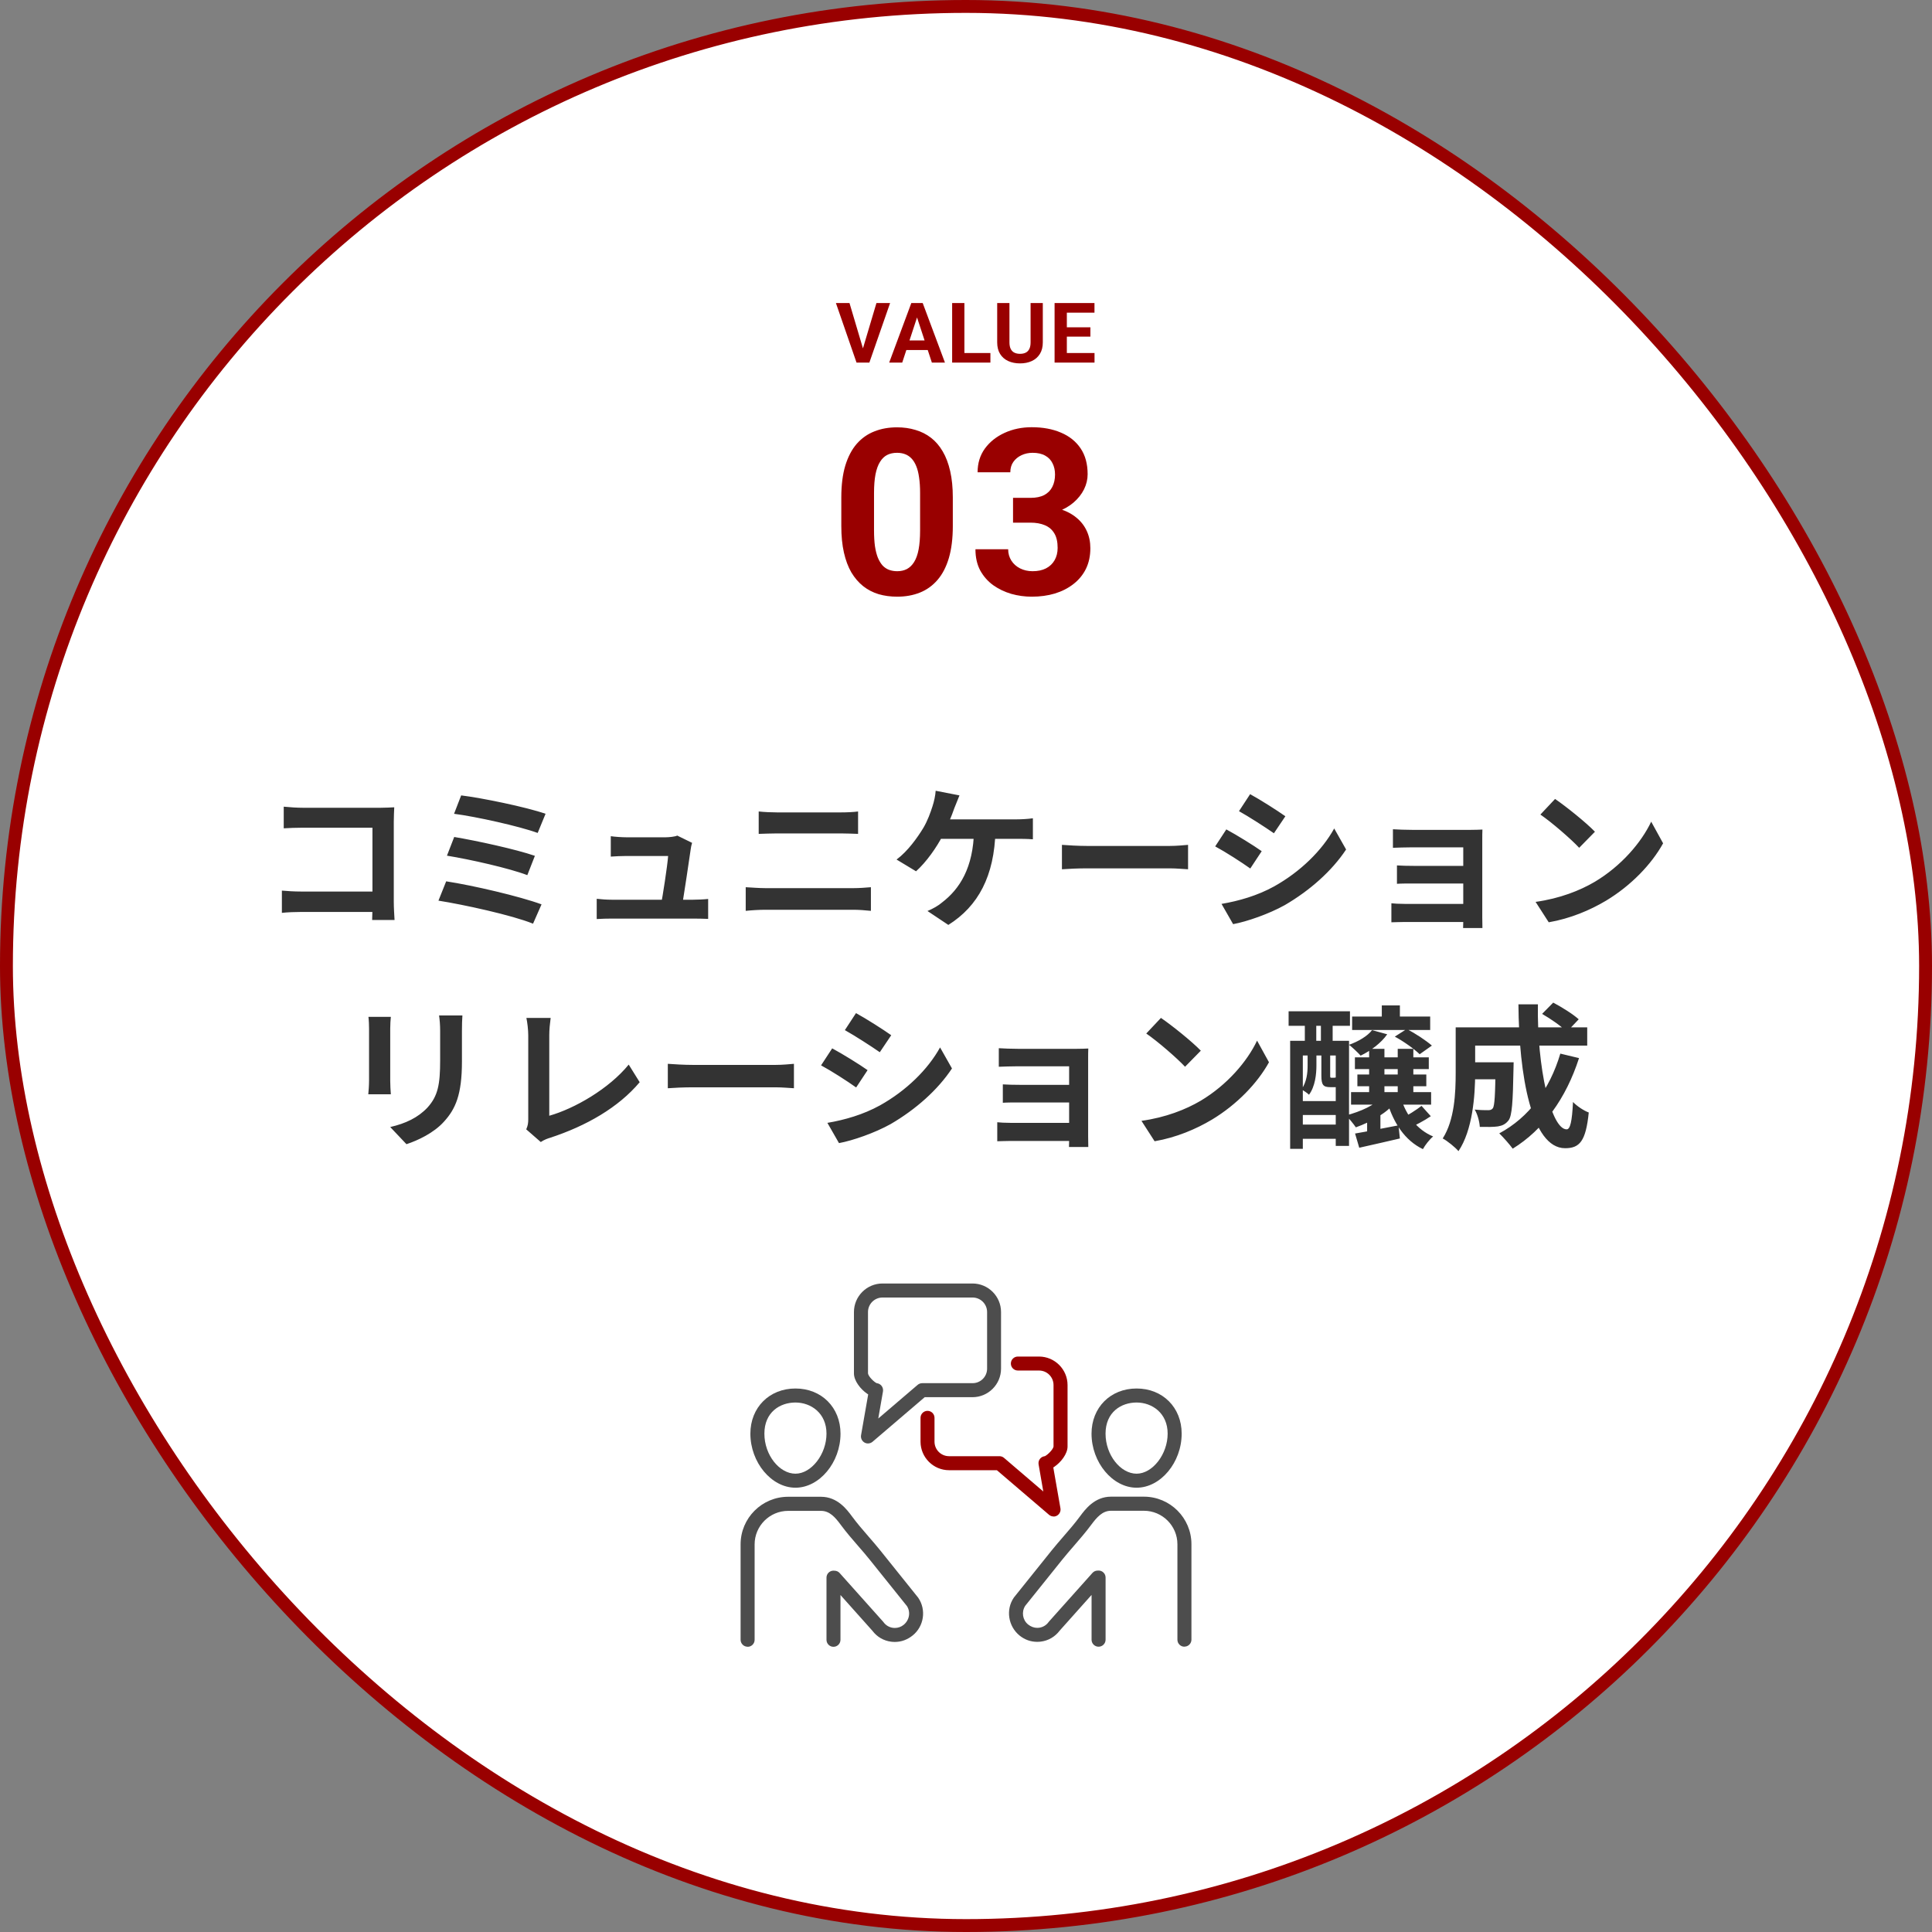 <svg xmlns="http://www.w3.org/2000/svg" width="300" height="300" viewBox="0 0 300 300" fill="none"><rect x="0" y="0" width="300" height="300" fill="#808080" stroke="none"/><rect x="1" y="1" width="298" height="298" rx="149" fill="white"></rect><rect x="1" y="1" width="298" height="298" rx="149" stroke="#990000" stroke-width="2"></rect><path d="M133.916 54.371L136.093 47.059H138.213L134.995 56.301H133.598L133.916 54.371ZM131.91 47.059L134.081 54.371L134.411 56.301H133.001L129.802 47.059H131.91ZM142.612 48.639L140.098 56.301H138.073L141.507 47.059H142.796L142.612 48.639ZM144.7 56.301L142.18 48.639L141.977 47.059H143.278L146.731 56.301H144.7ZM144.586 52.86V54.352H139.704V52.86H144.586ZM153.79 54.815V56.301H149.137V54.815H153.79ZM149.752 47.059V56.301H147.848V47.059H149.752ZM160.029 47.059H161.927V53.165C161.927 53.876 161.775 54.475 161.47 54.961C161.17 55.448 160.753 55.814 160.219 56.06C159.691 56.305 159.081 56.428 158.391 56.428C157.702 56.428 157.088 56.305 156.551 56.06C156.017 55.814 155.598 55.448 155.294 54.961C154.993 54.475 154.843 53.876 154.843 53.165V47.059H156.747V53.165C156.747 53.58 156.813 53.918 156.944 54.181C157.075 54.443 157.264 54.636 157.509 54.758C157.759 54.881 158.053 54.942 158.391 54.942C158.738 54.942 159.032 54.881 159.274 54.758C159.519 54.636 159.705 54.443 159.832 54.181C159.963 53.918 160.029 53.58 160.029 53.165V47.059ZM169.957 54.815V56.301H165.037V54.815H169.957ZM165.659 47.059V56.301H163.755V47.059H165.659ZM169.315 50.823V52.27H165.037V50.823H169.315ZM169.95 47.059V48.55H165.037V47.059H169.95ZM147.952 77.254V81.684C147.952 83.606 147.747 85.264 147.337 86.658C146.927 88.041 146.335 89.178 145.562 90.068C144.8 90.947 143.892 91.598 142.837 92.019C141.783 92.441 140.611 92.652 139.322 92.652C138.29 92.652 137.329 92.523 136.439 92.266C135.548 91.996 134.745 91.58 134.031 91.018C133.327 90.455 132.718 89.746 132.202 88.891C131.699 88.023 131.312 86.992 131.042 85.797C130.773 84.602 130.638 83.231 130.638 81.684V77.254C130.638 75.332 130.843 73.686 131.253 72.314C131.675 70.932 132.267 69.801 133.029 68.922C133.802 68.043 134.716 67.398 135.771 66.988C136.826 66.566 137.997 66.356 139.286 66.356C140.318 66.356 141.273 66.49 142.152 66.76C143.042 67.018 143.845 67.422 144.56 67.973C145.275 68.523 145.884 69.232 146.388 70.1C146.892 70.955 147.279 71.981 147.548 73.176C147.818 74.359 147.952 75.719 147.952 77.254ZM142.872 82.352V76.568C142.872 75.643 142.82 74.834 142.714 74.143C142.62 73.451 142.474 72.865 142.275 72.385C142.076 71.893 141.829 71.494 141.536 71.189C141.244 70.885 140.91 70.662 140.535 70.522C140.16 70.381 139.744 70.311 139.286 70.311C138.712 70.311 138.202 70.422 137.757 70.644C137.324 70.867 136.954 71.225 136.65 71.717C136.345 72.197 136.111 72.842 135.947 73.65C135.794 74.447 135.718 75.42 135.718 76.568V82.352C135.718 83.277 135.765 84.092 135.859 84.795C135.964 85.498 136.117 86.102 136.316 86.606C136.527 87.098 136.773 87.502 137.054 87.818C137.347 88.123 137.681 88.346 138.056 88.486C138.443 88.627 138.865 88.697 139.322 88.697C139.884 88.697 140.382 88.586 140.816 88.363C141.261 88.129 141.636 87.766 141.941 87.273C142.257 86.769 142.492 86.113 142.644 85.305C142.796 84.496 142.872 83.512 142.872 82.352ZM157.303 77.307H160.01C160.878 77.307 161.592 77.16 162.155 76.867C162.717 76.562 163.133 76.141 163.403 75.602C163.684 75.051 163.825 74.412 163.825 73.686C163.825 73.029 163.696 72.449 163.438 71.945C163.192 71.43 162.811 71.031 162.296 70.75C161.78 70.457 161.13 70.311 160.344 70.311C159.723 70.311 159.149 70.434 158.622 70.68C158.094 70.926 157.672 71.272 157.356 71.717C157.04 72.162 156.881 72.701 156.881 73.334H151.801C151.801 71.928 152.176 70.703 152.926 69.66C153.688 68.617 154.708 67.803 155.985 67.217C157.262 66.631 158.669 66.338 160.204 66.338C161.938 66.338 163.456 66.619 164.756 67.182C166.057 67.732 167.071 68.547 167.797 69.625C168.524 70.703 168.887 72.039 168.887 73.633C168.887 74.441 168.7 75.227 168.325 75.988C167.95 76.738 167.411 77.418 166.708 78.027C166.016 78.625 165.172 79.106 164.176 79.469C163.18 79.82 162.061 79.996 160.819 79.996H157.303V77.307ZM157.303 81.156V78.537H160.819C162.214 78.537 163.438 78.695 164.493 79.012C165.547 79.328 166.432 79.785 167.147 80.383C167.862 80.969 168.401 81.666 168.764 82.475C169.128 83.272 169.309 84.156 169.309 85.129C169.309 86.324 169.081 87.391 168.624 88.328C168.167 89.254 167.522 90.039 166.69 90.684C165.87 91.328 164.909 91.82 163.807 92.16C162.706 92.488 161.505 92.652 160.204 92.652C159.126 92.652 158.065 92.506 157.022 92.213C155.991 91.908 155.053 91.457 154.21 90.859C153.378 90.25 152.71 89.488 152.206 88.574C151.714 87.648 151.467 86.553 151.467 85.287H156.547C156.547 85.943 156.712 86.529 157.04 87.045C157.368 87.561 157.819 87.965 158.393 88.258C158.979 88.551 159.63 88.697 160.344 88.697C161.153 88.697 161.844 88.551 162.419 88.258C163.005 87.953 163.45 87.531 163.755 86.992C164.071 86.441 164.229 85.803 164.229 85.076C164.229 84.139 164.059 83.389 163.719 82.826C163.38 82.252 162.893 81.83 162.26 81.561C161.628 81.291 160.878 81.156 160.01 81.156H157.303Z" fill="#990000"></path><path d="M44.058 125.261C44.97 125.357 46.194 125.429 47.034 125.429H59.13C59.826 125.429 60.81 125.381 61.218 125.357C61.194 125.933 61.146 126.869 61.146 127.589V140.021C61.146 140.861 61.218 142.109 61.266 142.853H57.786C57.81 142.133 57.834 141.269 57.834 140.381V128.525H47.034C46.026 128.525 44.73 128.573 44.058 128.621V125.261ZM43.77 138.293C44.586 138.365 45.666 138.437 46.746 138.437H59.73V141.605H46.842C45.906 141.605 44.562 141.653 43.77 141.749V138.293ZM71.61 123.509C74.778 123.893 81.69 125.309 84.714 126.365L83.49 129.341C80.682 128.309 73.89 126.797 70.506 126.365L71.61 123.509ZM70.53 129.965C73.962 130.541 80.058 131.861 83.058 132.893L81.882 135.893C79.146 134.837 72.978 133.445 69.402 132.869L70.53 129.965ZM69.282 136.853C73.41 137.477 80.778 139.205 84.09 140.429L82.77 143.429C79.53 142.109 71.922 140.453 68.082 139.853L69.282 136.853ZM107.466 130.877C107.37 131.189 107.274 131.621 107.25 131.885C107.01 133.565 106.194 139.013 105.906 140.741H102.594C102.906 139.157 103.626 134.525 103.746 132.917C102.594 132.917 97.938 132.917 97.242 132.917C96.498 132.917 95.538 132.965 94.842 133.013V129.845C95.49 129.941 96.594 130.013 97.218 130.013C98.442 130.013 102.234 130.013 103.386 130.013C103.866 130.013 104.85 129.917 105.162 129.749L107.466 130.877ZM92.658 139.565C93.282 139.637 94.194 139.709 95.01 139.709C96.45 139.709 106.434 139.709 107.61 139.709C108.21 139.709 109.338 139.661 109.962 139.589V142.685C109.458 142.661 108.282 142.637 107.658 142.637C106.41 142.637 96.234 142.637 95.01 142.637C94.17 142.637 93.546 142.661 92.658 142.709V139.565ZM117.81 126.005C118.698 126.101 119.802 126.149 120.642 126.149C122.658 126.149 129.258 126.149 130.578 126.149C131.538 126.149 132.546 126.101 133.242 126.005V129.485C132.546 129.461 131.418 129.413 130.578 129.413C129.306 129.413 121.986 129.413 120.642 129.413C119.73 129.413 118.626 129.461 117.81 129.485V126.005ZM115.794 137.765C116.73 137.813 117.858 137.909 118.818 137.909C120.33 137.909 131.082 137.909 132.594 137.909C133.386 137.909 134.418 137.837 135.234 137.765V141.437C134.37 141.341 133.29 141.269 132.594 141.269C131.082 141.269 120.33 141.269 118.818 141.269C117.858 141.269 116.706 141.341 115.794 141.437V137.765ZM148.986 123.509C148.722 124.133 148.41 124.949 148.194 125.477C147.786 126.677 147.042 128.453 146.418 129.677C145.458 131.573 143.826 133.877 142.242 135.293L139.218 133.469C140.946 132.197 142.482 130.037 143.394 128.525C144.042 127.421 144.498 126.149 144.786 125.237C145.05 124.445 145.242 123.533 145.29 122.789L148.986 123.509ZM145.194 127.229C147.114 127.229 156.234 127.229 157.89 127.229C158.49 127.229 159.594 127.181 160.386 127.061V130.325C159.474 130.253 158.442 130.253 157.89 130.253C156.21 130.253 147.114 130.253 144.954 130.253L145.194 127.229ZM154.578 128.957C154.41 136.037 151.89 140.717 147.258 143.621L144.018 141.461C144.882 141.101 145.722 140.621 146.274 140.141C149.01 138.053 151.146 134.741 151.242 128.957H154.578ZM164.898 131.189C165.786 131.261 167.514 131.357 168.762 131.357C171.594 131.357 179.514 131.357 181.65 131.357C182.778 131.357 183.834 131.237 184.482 131.189V134.981C183.906 134.957 182.682 134.837 181.674 134.837C179.49 134.837 171.594 134.837 168.762 134.837C167.418 134.837 165.81 134.909 164.898 134.981V131.189ZM194.118 123.317C195.702 124.181 198.342 125.861 199.59 126.749L197.814 129.389C196.47 128.453 193.974 126.845 192.39 125.957L194.118 123.317ZM189.678 140.357C192.366 139.901 195.222 139.085 197.838 137.645C201.918 135.365 205.278 132.077 207.174 128.645L209.022 131.909C206.814 135.245 203.406 138.269 199.494 140.549C197.046 141.917 193.59 143.117 191.478 143.501L189.678 140.357ZM190.422 128.789C192.03 129.653 194.67 131.285 195.918 132.173L194.142 134.861C192.798 133.901 190.302 132.293 188.694 131.429L190.422 128.789ZM216.294 128.765C216.918 128.813 218.382 128.861 219.27 128.861C221.238 128.861 226.374 128.861 228.366 128.861C228.918 128.861 229.806 128.837 230.19 128.813C230.166 129.149 230.166 129.941 230.166 130.445C230.166 131.405 230.166 140.573 230.166 142.469C230.166 142.853 230.19 143.693 230.19 144.101H227.19C227.214 143.717 227.214 142.805 227.214 142.325C227.214 139.877 227.214 132.365 227.214 131.573C226.278 131.573 221.214 131.573 219.27 131.573C218.382 131.573 216.894 131.621 216.294 131.645V128.765ZM216.918 134.381C217.542 134.429 218.646 134.453 219.558 134.453C220.734 134.453 227.958 134.453 228.606 134.453V137.189C227.934 137.189 220.734 137.189 219.558 137.189C218.646 137.189 217.494 137.189 216.918 137.237V134.381ZM216.054 140.261C216.438 140.309 217.254 140.357 218.118 140.357C219.606 140.357 227.598 140.357 228.63 140.357V143.165C227.31 143.165 219.606 143.165 218.118 143.165C217.422 143.165 216.438 143.213 216.054 143.213V140.261ZM241.47 124.061C243.126 125.189 246.246 127.685 247.662 129.149L245.214 131.645C243.966 130.301 240.942 127.685 239.19 126.485L241.47 124.061ZM238.446 140.045C242.214 139.517 245.31 138.293 247.638 136.925C251.742 134.477 254.862 130.829 256.398 127.589L258.246 130.949C256.446 134.213 253.254 137.525 249.39 139.853C246.942 141.317 243.846 142.637 240.486 143.213L238.446 140.045ZM71.802 157.677C71.754 158.349 71.73 159.117 71.73 160.101C71.73 161.325 71.73 163.653 71.73 164.829C71.73 170.013 70.722 172.221 68.922 174.189C67.338 175.941 64.866 177.093 63.114 177.669L60.594 175.005C62.994 174.453 64.914 173.541 66.378 171.981C68.01 170.181 68.346 168.381 68.346 164.637C68.346 163.437 68.346 161.133 68.346 160.101C68.346 159.117 68.274 158.349 68.178 157.677H71.802ZM60.69 157.893C60.642 158.445 60.594 158.973 60.594 159.717C60.594 160.773 60.594 166.485 60.594 167.829C60.594 168.429 60.642 169.365 60.69 169.917H57.186C57.234 169.485 57.306 168.549 57.306 167.805C57.306 166.437 57.306 160.773 57.306 159.717C57.306 159.285 57.282 158.445 57.21 157.893H60.69ZM81.714 175.365C81.978 174.765 82.026 174.357 82.026 173.805C82.026 171.981 82.026 163.461 82.026 160.773C82.026 159.885 81.882 158.733 81.738 158.061H85.506C85.386 158.973 85.29 159.861 85.29 160.773C85.29 163.437 85.29 171.429 85.29 173.253C89.202 172.149 94.554 169.077 97.626 165.309L99.33 168.045C96.042 171.957 91.05 174.837 85.386 176.685C85.074 176.781 84.546 176.949 83.97 177.333L81.714 175.365ZM103.698 165.189C104.586 165.261 106.314 165.357 107.562 165.357C110.394 165.357 118.314 165.357 120.45 165.357C121.578 165.357 122.634 165.237 123.282 165.189V168.981C122.706 168.957 121.482 168.837 120.474 168.837C118.29 168.837 110.394 168.837 107.562 168.837C106.218 168.837 104.61 168.909 103.698 168.981V165.189ZM132.918 157.317C134.502 158.181 137.142 159.861 138.39 160.749L136.614 163.389C135.27 162.453 132.774 160.845 131.19 159.957L132.918 157.317ZM128.478 174.357C131.166 173.901 134.022 173.085 136.638 171.645C140.718 169.365 144.078 166.077 145.974 162.645L147.822 165.909C145.614 169.245 142.206 172.269 138.294 174.549C135.846 175.917 132.39 177.117 130.278 177.501L128.478 174.357ZM129.222 162.789C130.83 163.653 133.47 165.285 134.718 166.173L132.942 168.861C131.598 167.901 129.102 166.293 127.494 165.429L129.222 162.789ZM155.094 162.765C155.718 162.813 157.182 162.861 158.07 162.861C160.038 162.861 165.174 162.861 167.166 162.861C167.718 162.861 168.606 162.837 168.99 162.813C168.966 163.149 168.966 163.941 168.966 164.445C168.966 165.405 168.966 174.573 168.966 176.469C168.966 176.853 168.99 177.693 168.99 178.101H165.99C166.014 177.717 166.014 176.805 166.014 176.325C166.014 173.877 166.014 166.365 166.014 165.573C165.078 165.573 160.014 165.573 158.07 165.573C157.182 165.573 155.694 165.621 155.094 165.645V162.765ZM155.718 168.381C156.342 168.429 157.446 168.453 158.358 168.453C159.534 168.453 166.758 168.453 167.406 168.453V171.189C166.734 171.189 159.534 171.189 158.358 171.189C157.446 171.189 156.294 171.189 155.718 171.237V168.381ZM154.854 174.261C155.238 174.309 156.054 174.357 156.918 174.357C158.406 174.357 166.398 174.357 167.43 174.357V177.165C166.11 177.165 158.406 177.165 156.918 177.165C156.222 177.165 155.238 177.213 154.854 177.213V174.261ZM180.27 158.061C181.926 159.189 185.046 161.685 186.462 163.149L184.014 165.645C182.766 164.301 179.742 161.685 177.99 160.485L180.27 158.061ZM177.246 174.045C181.014 173.517 184.11 172.293 186.438 170.925C190.542 168.477 193.662 164.829 195.198 161.589L197.046 164.949C195.246 168.213 192.054 171.525 188.19 173.853C185.742 175.317 182.646 176.637 179.286 177.213L177.246 174.045ZM200.334 161.613H209.478V177.933H207.414V163.893H202.302V178.389H200.334V161.613ZM201.342 170.973H208.278V173.133H201.342V170.973ZM201.39 174.621H208.326V176.829H201.39V174.621ZM200.094 157.029H209.622V159.285H200.094V157.029ZM209.958 157.845H222.078V159.933H209.958V157.845ZM210.39 164.181H221.862V166.005H210.39V164.181ZM210.774 166.845H221.478V168.669H210.774V166.845ZM209.79 169.581H222.222V171.525H209.79V169.581ZM202.614 157.629H204.39V163.461H202.614V157.629ZM214.566 156.117H217.374V159.141H214.566V156.117ZM212.598 162.861H214.974V170.661H212.598V162.861ZM217.038 162.861H219.462V170.733H217.038V162.861ZM205.11 157.629H206.934V163.461H205.11V157.629ZM203.046 163.245H204.414V165.429C204.414 166.797 204.222 168.693 203.262 169.989C202.998 169.725 202.398 169.317 202.086 169.173C202.926 167.973 203.046 166.557 203.046 165.405V163.245ZM214.662 170.253L216.894 170.901C215.502 172.749 212.958 174.189 210.534 175.053C210.222 174.573 209.454 173.637 208.998 173.205C211.278 172.605 213.558 171.597 214.662 170.253ZM213.054 159.957L215.406 160.605C214.47 161.949 212.838 163.173 211.278 163.917C210.87 163.461 209.982 162.621 209.478 162.237C210.942 161.709 212.334 160.893 213.054 159.957ZM217.542 170.517C218.334 173.157 220.038 175.437 222.534 176.469C221.982 176.925 221.286 177.813 220.95 178.437C218.142 177.093 216.366 174.357 215.382 171.021L217.542 170.517ZM220.734 171.717L222.174 173.325C221.118 174.045 219.774 174.741 218.79 175.173L217.59 173.685C218.55 173.229 219.942 172.341 220.734 171.717ZM210.414 176.013C212.142 175.725 214.638 175.221 217.158 174.741L217.374 176.781C215.19 177.285 212.91 177.813 211.062 178.221L210.414 176.013ZM216.582 160.965L218.43 159.789C219.822 160.485 221.454 161.589 222.342 162.357L220.446 163.701C219.582 162.861 217.926 161.685 216.582 160.965ZM205.182 163.245H206.55V167.013C206.55 167.325 206.574 167.349 206.742 167.349C206.814 167.349 207.03 167.349 207.126 167.349C207.342 167.349 207.39 167.325 207.438 167.277C207.726 167.517 208.278 167.733 208.71 167.829C208.542 168.525 208.11 168.813 207.366 168.813C207.15 168.813 206.766 168.813 206.574 168.813C205.47 168.813 205.182 168.477 205.182 167.013V163.245ZM212.286 172.965L213.558 171.669L214.35 171.933V177.021H212.286V172.965ZM227.79 164.949H233.334V167.589H227.79V164.949ZM232.23 164.949H235.038C235.038 164.949 235.014 165.669 235.014 166.005C234.918 171.093 234.798 173.229 234.246 173.973C233.766 174.573 233.286 174.789 232.59 174.909C231.942 175.005 230.91 175.005 229.782 174.981C229.734 174.141 229.422 173.013 228.99 172.293C229.854 172.389 230.67 172.389 231.054 172.389C231.39 172.389 231.606 172.341 231.798 172.101C232.086 171.717 232.182 170.037 232.23 165.381V164.949ZM239.454 157.437L241.182 155.685C242.502 156.381 244.278 157.485 245.142 158.277L243.294 160.221C242.502 159.381 240.798 158.205 239.454 157.437ZM242.286 163.605L245.19 164.301C243.174 170.565 239.646 175.437 234.894 178.365C234.462 177.765 233.406 176.565 232.806 175.989C237.414 173.517 240.63 169.173 242.286 163.605ZM227.958 159.525H246.462V162.357H227.958V159.525ZM226.038 159.525H229.062V166.581C229.062 170.181 228.654 175.509 226.47 178.749C225.99 178.173 224.694 177.117 224.022 176.781C225.87 173.901 226.038 169.701 226.038 166.557V159.525ZM235.782 155.949H238.806C238.638 165.741 240.846 175.365 243.27 175.365C243.822 175.365 244.11 174.141 244.254 171.117C244.902 171.789 245.934 172.461 246.702 172.749C246.246 177.213 245.286 178.293 243.03 178.293C237.798 178.293 235.854 166.893 235.782 155.949Z" fill="#333333"></path><g clip-path="url(#clip0_879_280)"><path d="M123.516 231.011C119.792 231.011 116.518 227.089 116.518 222.616C116.518 218.556 119.462 215.605 123.516 215.605C127.57 215.605 130.514 218.556 130.514 222.616C130.514 227.089 127.246 231.011 123.516 231.011ZM123.516 217.782C121.117 217.782 118.694 219.275 118.694 222.616C118.694 225.956 121.039 228.834 123.516 228.834C125.992 228.834 128.337 225.812 128.337 222.616C128.337 219.419 125.914 217.782 123.516 217.782Z" fill="#4D4D4D"></path><path d="M116.085 255.703C115.486 255.703 115 255.218 115 254.618V239.8C115 235.728 118.31 232.418 122.382 232.418H127.485C130.046 232.418 131.515 234.403 132.301 235.47C133.098 236.556 134.022 237.617 134.915 238.649C135.545 239.374 136.157 240.082 136.708 240.771L142.537 248.039C142.537 248.039 142.573 248.087 142.591 248.111C143.856 249.97 143.479 252.531 141.727 253.946C140.912 254.606 139.952 254.96 138.951 254.96C138.759 254.96 138.573 254.948 138.381 254.924C137.212 254.774 136.181 254.174 135.473 253.233L130.508 247.674V254.63C130.508 255.23 130.022 255.715 129.422 255.715C128.822 255.715 128.337 255.23 128.337 254.63V244.975C128.337 244.375 128.822 243.89 129.422 243.89C129.422 243.89 129.512 243.896 129.518 243.896C129.884 243.896 130.166 244.022 130.37 244.25L137.128 251.811C137.128 251.811 137.176 251.865 137.194 251.895C137.548 252.381 138.075 252.693 138.669 252.771C138.765 252.783 138.855 252.789 138.951 252.789C139.455 252.789 139.928 252.621 140.318 252.303C141.212 251.578 141.434 250.324 140.828 249.389L135.017 242.145C134.489 241.485 133.914 240.819 133.302 240.118C132.361 239.032 131.407 237.935 130.556 236.778C129.71 235.632 128.834 234.607 127.497 234.607H122.382C119.51 234.607 117.177 236.946 117.177 239.812V254.63C117.177 255.23 116.691 255.715 116.091 255.715L116.085 255.703Z" fill="#4D4D4D"></path><path d="M176.49 231.011C172.766 231.011 169.492 227.089 169.492 222.616C169.492 218.556 172.437 215.605 176.49 215.605C180.544 215.605 183.489 218.556 183.489 222.616C183.489 227.089 180.22 231.011 176.49 231.011ZM176.49 217.782C174.092 217.782 171.669 219.275 171.669 222.616C171.669 225.956 174.014 228.834 176.49 228.834C178.967 228.834 181.312 225.812 181.312 222.616C181.312 219.419 178.889 217.782 176.49 217.782Z" fill="#4D4D4D"></path><path d="M183.915 255.7C183.315 255.7 182.829 255.214 182.829 254.614V239.796C182.829 236.924 180.49 234.591 177.624 234.591H172.521C171.171 234.591 170.302 235.623 169.45 236.762C168.599 237.913 167.651 239.005 166.734 240.066C166.098 240.804 165.517 241.469 164.989 242.129L159.196 249.349C158.584 250.297 158.788 251.556 159.64 252.246C160.065 252.587 160.557 252.773 161.061 252.773C161.157 252.773 161.247 252.773 161.343 252.755C161.942 252.677 162.464 252.366 162.818 251.88C162.842 251.85 162.86 251.826 162.884 251.796L169.642 244.234C169.846 244.006 170.134 243.88 170.452 243.88H170.536L170.596 243.874C171.189 243.874 171.675 244.36 171.675 244.96V254.614C171.675 255.214 171.183 255.7 170.584 255.7C169.984 255.7 169.498 255.214 169.498 254.614V247.658L164.551 253.199C163.825 254.159 162.794 254.758 161.625 254.908C161.433 254.932 161.241 254.944 161.049 254.944C160.053 254.944 159.112 254.608 158.326 253.973C156.551 252.533 156.15 249.955 157.415 248.096C157.433 248.072 157.445 248.054 157.463 248.03L163.292 240.762C163.867 240.048 164.515 239.299 165.085 238.639C165.978 237.608 166.902 236.546 167.699 235.461C168.491 234.393 169.96 232.402 172.509 232.402H177.624C181.696 232.402 185.006 235.713 185.006 239.784V254.602C185.006 255.202 184.52 255.688 183.921 255.688L183.915 255.7Z" fill="#4D4D4D"></path><path d="M163.604 235.477C163.346 235.477 163.095 235.387 162.897 235.219L154.795 228.293H147.371C144.93 228.293 142.939 226.302 142.939 223.861V220.161C142.939 219.562 143.425 219.076 144.025 219.076C144.625 219.076 145.11 219.562 145.11 220.161V223.861C145.11 225.109 146.124 226.116 147.365 226.116H155.191C155.449 226.116 155.701 226.206 155.898 226.374L162.003 231.597L161.272 227.387C161.218 227.07 161.301 226.746 161.511 226.5C161.685 226.296 161.931 226.158 162.195 226.122H162.243L162.285 226.092C162.705 225.882 163.514 225.079 163.592 224.623V215.07C163.592 213.823 162.585 212.815 161.337 212.815H158.051C157.452 212.815 156.966 212.33 156.966 211.73C156.966 211.13 157.452 210.645 158.051 210.645H161.337C163.778 210.645 165.769 212.635 165.769 215.076V224.611C165.769 225.756 164.738 227.064 163.718 227.759L163.556 227.867L164.666 234.212C164.744 234.661 164.528 235.117 164.132 235.345C163.97 235.441 163.784 235.489 163.592 235.489L163.604 235.477Z" fill="#990000"></path><path d="M134.776 224.139C134.585 224.139 134.399 224.091 134.237 223.995C133.841 223.767 133.625 223.312 133.703 222.862L134.812 216.523L134.65 216.415C133.631 215.72 132.6 214.413 132.6 213.267V203.732C132.6 201.292 134.591 199.301 137.031 199.301H151.01C153.45 199.301 155.441 201.286 155.441 203.732V212.524C155.441 214.964 153.45 216.955 151.01 216.955H143.586L135.484 223.881C135.286 224.049 135.034 224.139 134.776 224.139ZM137.037 201.478C135.79 201.478 134.782 202.491 134.782 203.732V213.267C134.866 213.759 135.682 214.557 136.096 214.76L136.138 214.784H136.186C136.456 214.826 136.695 214.964 136.869 215.168C137.073 215.414 137.163 215.738 137.109 216.056L136.378 220.265L142.488 215.042C142.686 214.874 142.938 214.778 143.196 214.778H151.022C152.269 214.778 153.276 213.765 153.276 212.524V203.732C153.276 202.491 152.263 201.478 151.022 201.478H137.043H137.037Z" fill="#4D4D4D"></path></g><defs><clipPath id="clip0_879_280"><rect width="70" height="56.399" fill="white" transform="translate(115 199.301)"></rect></clipPath></defs></svg>